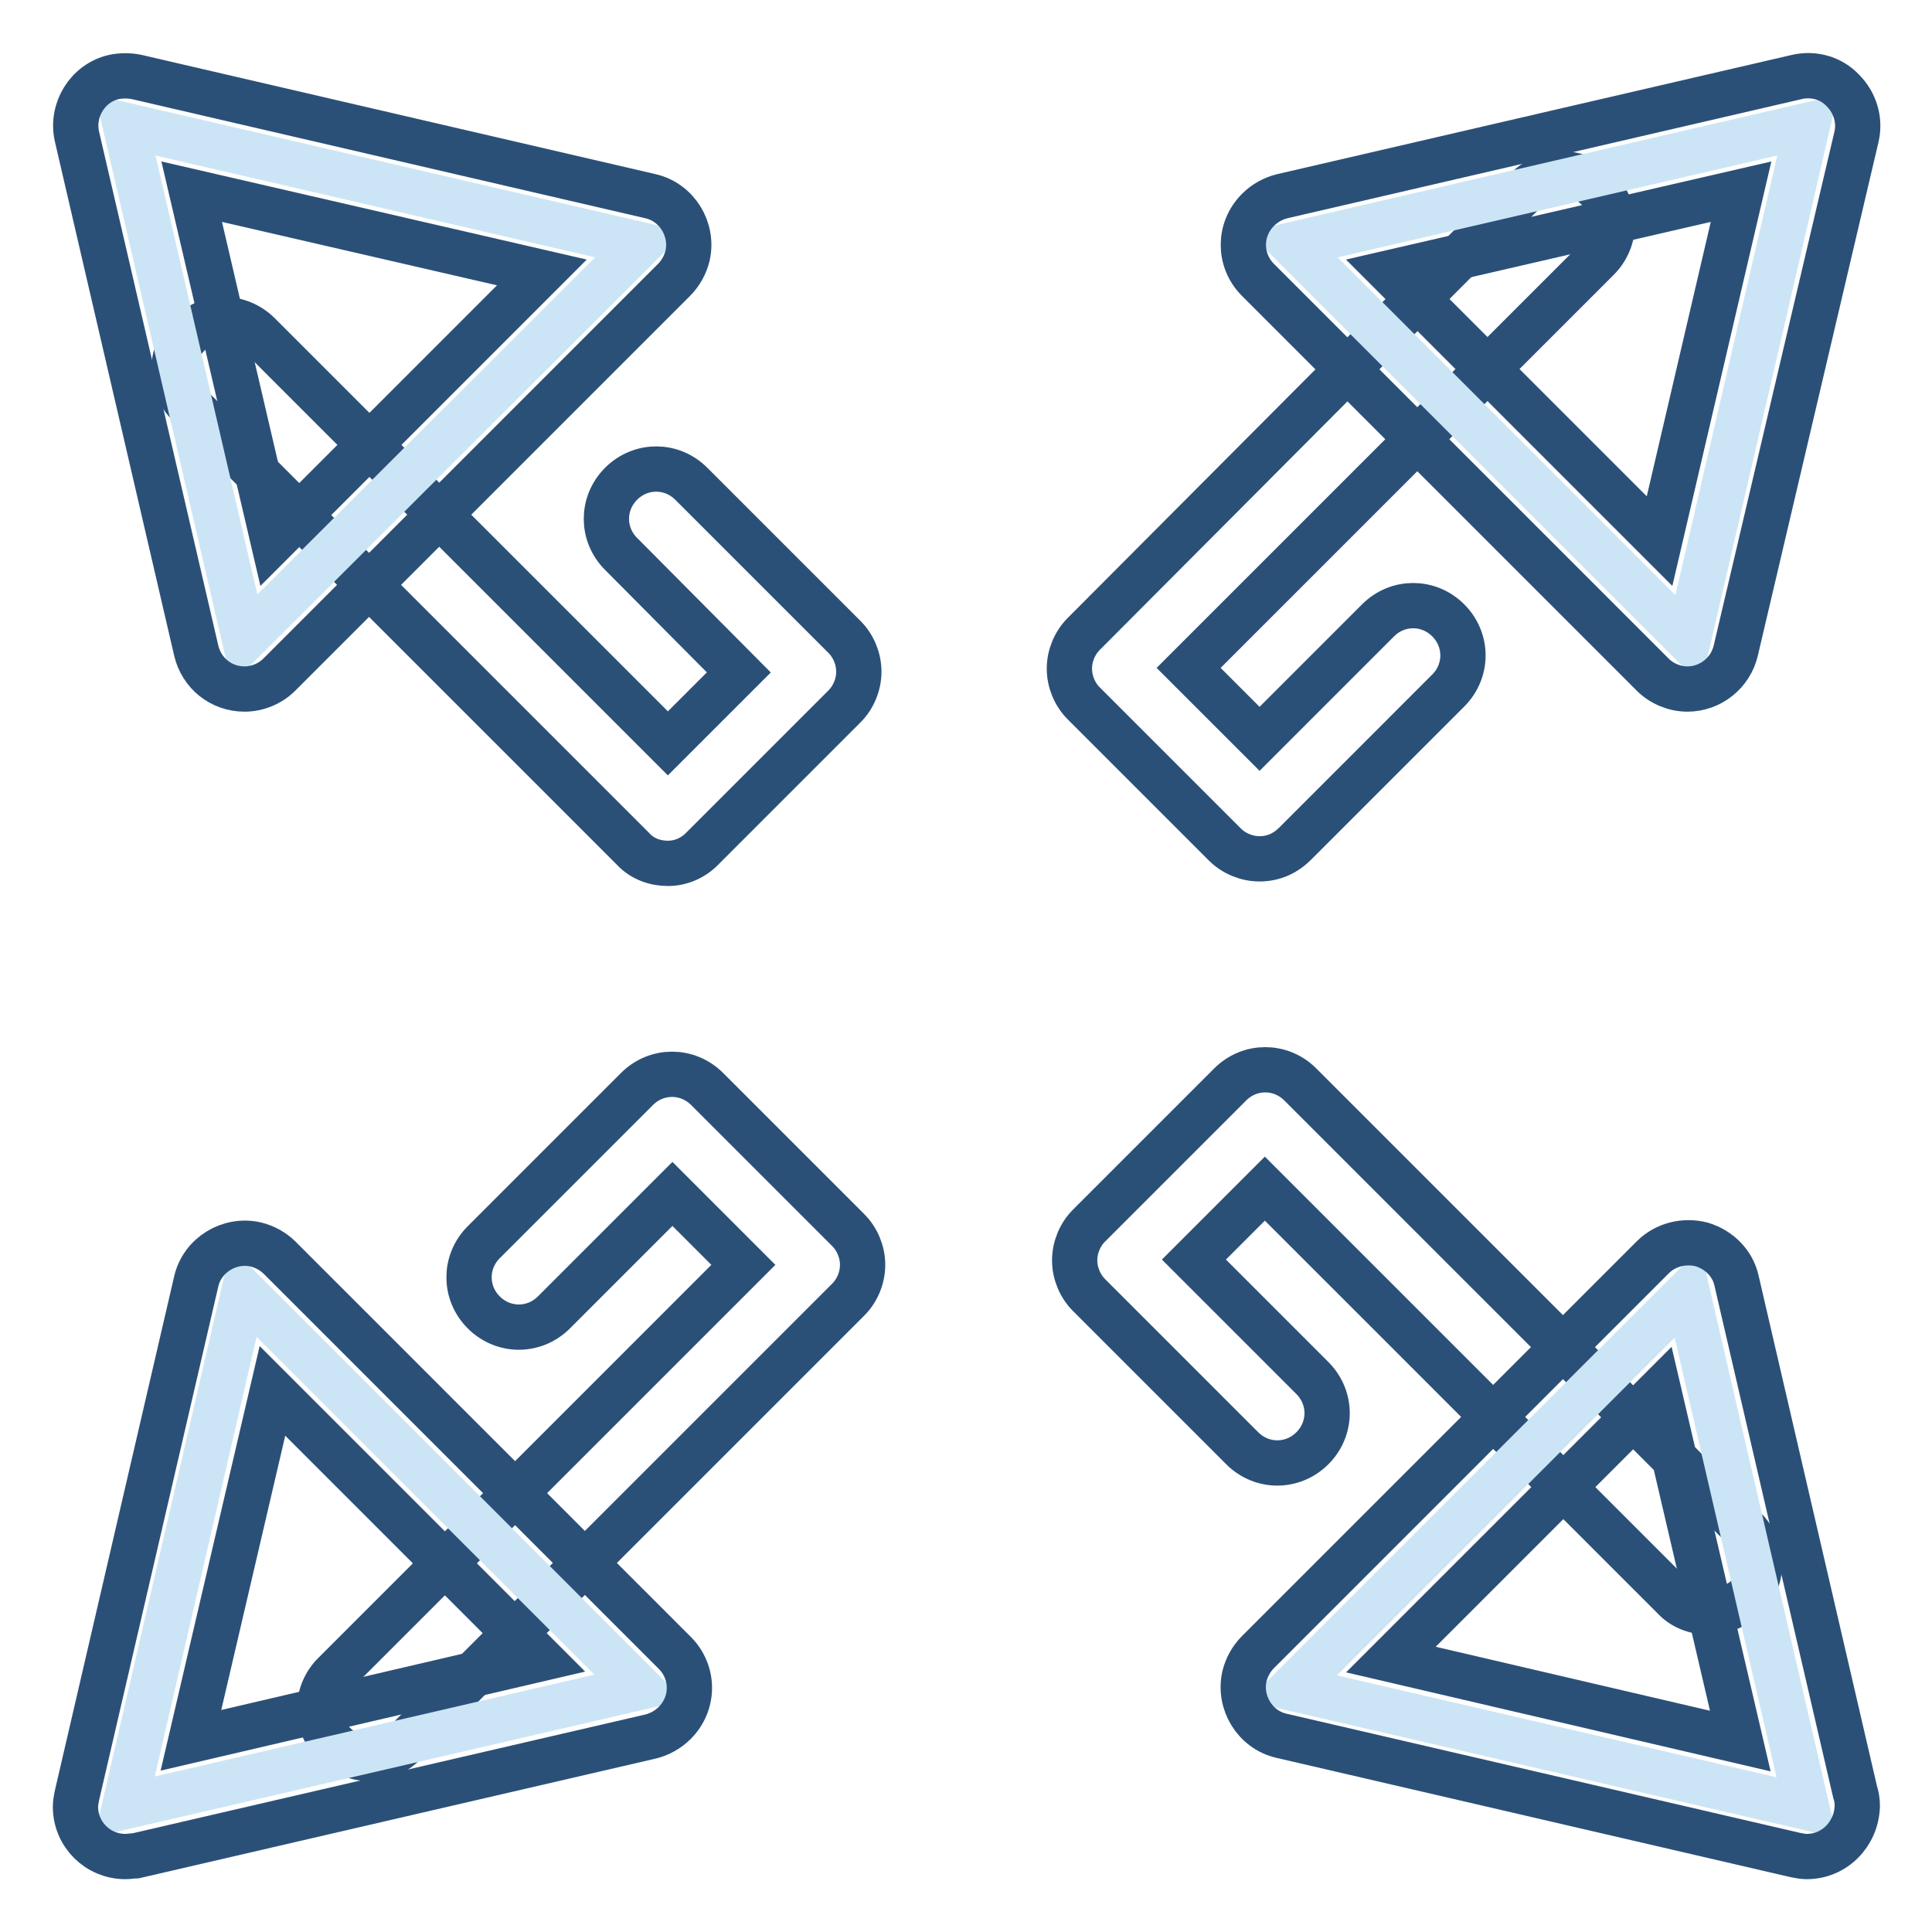<?xml version="1.0" encoding="utf-8"?>
<!-- Svg Vector Icons : http://www.onlinewebfonts.com/icon -->
<!DOCTYPE svg PUBLIC "-//W3C//DTD SVG 1.1//EN" "http://www.w3.org/Graphics/SVG/1.1/DTD/svg11.dtd">
<svg version="1.1" xmlns="http://www.w3.org/2000/svg" xmlns:xlink="http://www.w3.org/1999/xlink" x="0px" y="0px" viewBox="0 0 256 256" enable-background="new 0 0 256 256" xml:space="preserve">
<g> <path stroke-width="6" fill-opacity="0" stroke="#2b5078"  d="M166.9,113.8c-1.7,0-3.4-0.7-4.6-1.9l-18.7-18.7c-1.2-1.2-1.9-2.9-1.9-4.6c0-1.7,0.7-3.4,1.9-4.6L202.4,25 c2.6-2.6,6.7-2.6,9.3,0c2.6,2.6,2.6,6.7,0,9.3l-54.2,54.2l9.4,9.4l15.7-15.7c2.6-2.6,6.7-2.6,9.3,0c2.6,2.6,2.6,6.7,0,9.3 l-20.3,20.3C170.3,113.1,168.7,113.8,166.9,113.8z"/> <path stroke-width="6" fill-opacity="0" stroke="#cce5f6"  d="M171.3,32.4l68.2-15.8l-15.8,68.2L171.3,32.4z"/> <path stroke-width="6" fill-opacity="0" stroke="#2b5078"  d="M223.6,91.3c-1.7,0-3.4-0.7-4.6-1.9l-52.3-52.3c-2.6-2.6-2.6-6.7,0-9.3c0.9-0.9,2-1.5,3.2-1.8l68.2-15.8 c2.2-0.5,4.5,0.1,6.1,1.8c1.6,1.6,2.3,3.9,1.8,6.1L230,86.2C229.3,89.2,226.6,91.3,223.6,91.3z M184.3,36.1l35.6,35.6l10.8-46.3 L184.3,36.1L184.3,36.1z M48.9,233c-1.7,0-3.4-0.7-4.6-1.9c-2.6-2.6-2.6-6.7,0-9.3l54.2-54.2l-9.4-9.4l-15.7,15.7 c-2.6,2.6-6.7,2.6-9.3,0c-2.6-2.6-2.6-6.7,0-9.3l20.3-20.3c2.6-2.6,6.7-2.6,9.3,0l18.7,18.7c1.2,1.2,1.9,2.9,1.9,4.6 c0,1.7-0.7,3.4-1.9,4.6L53.6,231C52.3,232.3,50.7,233,48.9,233z"/> <path stroke-width="6" fill-opacity="0" stroke="#cce5f6"  d="M84.7,223.6l-68.2,15.8l15.8-68.2L84.7,223.6z"/> <path stroke-width="6" fill-opacity="0" stroke="#2b5078"  d="M16.6,246c-3.6,0-6.6-2.9-6.6-6.6c0-0.5,0.1-1,0.2-1.5L26,169.8c0.8-3.5,4.4-5.7,7.9-4.9 c1.2,0.3,2.3,0.9,3.2,1.8l52.3,52.3c2.6,2.6,2.6,6.7,0,9.3c-0.9,0.9-2,1.5-3.2,1.8l-68.2,15.8C17.6,245.9,17.1,246,16.6,246z  M36.1,184.3l-10.8,46.3l46.3-10.8L36.1,184.3L36.1,184.3z M226.4,213.6c-1.7,0-3.4-0.6-4.6-1.9l-54.2-54.2l-9.4,9.4l15.7,15.7 c2.6,2.6,2.6,6.7,0,9.3c-2.6,2.6-6.7,2.6-9.3,0l-20.3-20.3c-1.2-1.2-1.9-2.9-1.9-4.6c0-1.7,0.7-3.4,1.9-4.6l18.7-18.7 c2.6-2.6,6.7-2.6,9.3,0l58.9,58.9c2.6,2.6,2.6,6.7,0,9.3C229.8,212.9,228.1,213.6,226.4,213.6z"/> <path stroke-width="6" fill-opacity="0" stroke="#cce5f6"  d="M223.6,171.3l15.8,68.2l-68.2-15.8L223.6,171.3z"/> <path stroke-width="6" fill-opacity="0" stroke="#2b5078"  d="M239.4,246c-0.5,0-1-0.1-1.5-0.2L169.8,230c-3.5-0.8-5.7-4.4-4.9-7.9c0.3-1.2,0.9-2.3,1.8-3.2l52.3-52.3 c1.7-1.7,4.2-2.3,6.5-1.7c2.3,0.7,4.1,2.5,4.6,4.8l15.7,67.7c0.2,0.6,0.3,1.2,0.3,1.9C246,243,243.1,246,239.4,246 C239.5,246,239.4,246,239.4,246L239.4,246z M184.3,219.9l46.3,10.8l-10.8-46.3L184.3,219.9z M88.5,114.4c-1.7,0-3.4-0.6-4.6-1.9 L25,53.6c-2.6-2.6-2.6-6.7,0-9.3c2.6-2.6,6.7-2.6,9.3,0l54.2,54.2l9.4-9.4L82.3,73.4c-2.6-2.6-2.6-6.7,0-9.3c2.6-2.6,6.7-2.6,9.3,0 l20.3,20.3c1.2,1.2,1.9,2.9,1.9,4.6s-0.7,3.4-1.9,4.6l-18.7,18.7C91.9,113.7,90.2,114.4,88.5,114.4z"/> <path stroke-width="6" fill-opacity="0" stroke="#cce5f6"  d="M32.4,84.7L16.6,16.6l68.2,15.8L32.4,84.7z"/> <path stroke-width="6" fill-opacity="0" stroke="#2b5078"  d="M32.4,91.3c-3.1,0-5.7-2.1-6.4-5.1L10.2,18.1c-0.8-3.5,1.4-7.1,4.9-7.9c1-0.2,2-0.2,3,0L86.2,26 c3.5,0.8,5.7,4.4,4.9,7.9c-0.3,1.2-0.9,2.3-1.8,3.2L37,89.4C35.8,90.6,34.1,91.3,32.4,91.3z M25.4,25.4l10.8,46.3l35.6-35.6 L25.4,25.4z"/></g>
</svg>